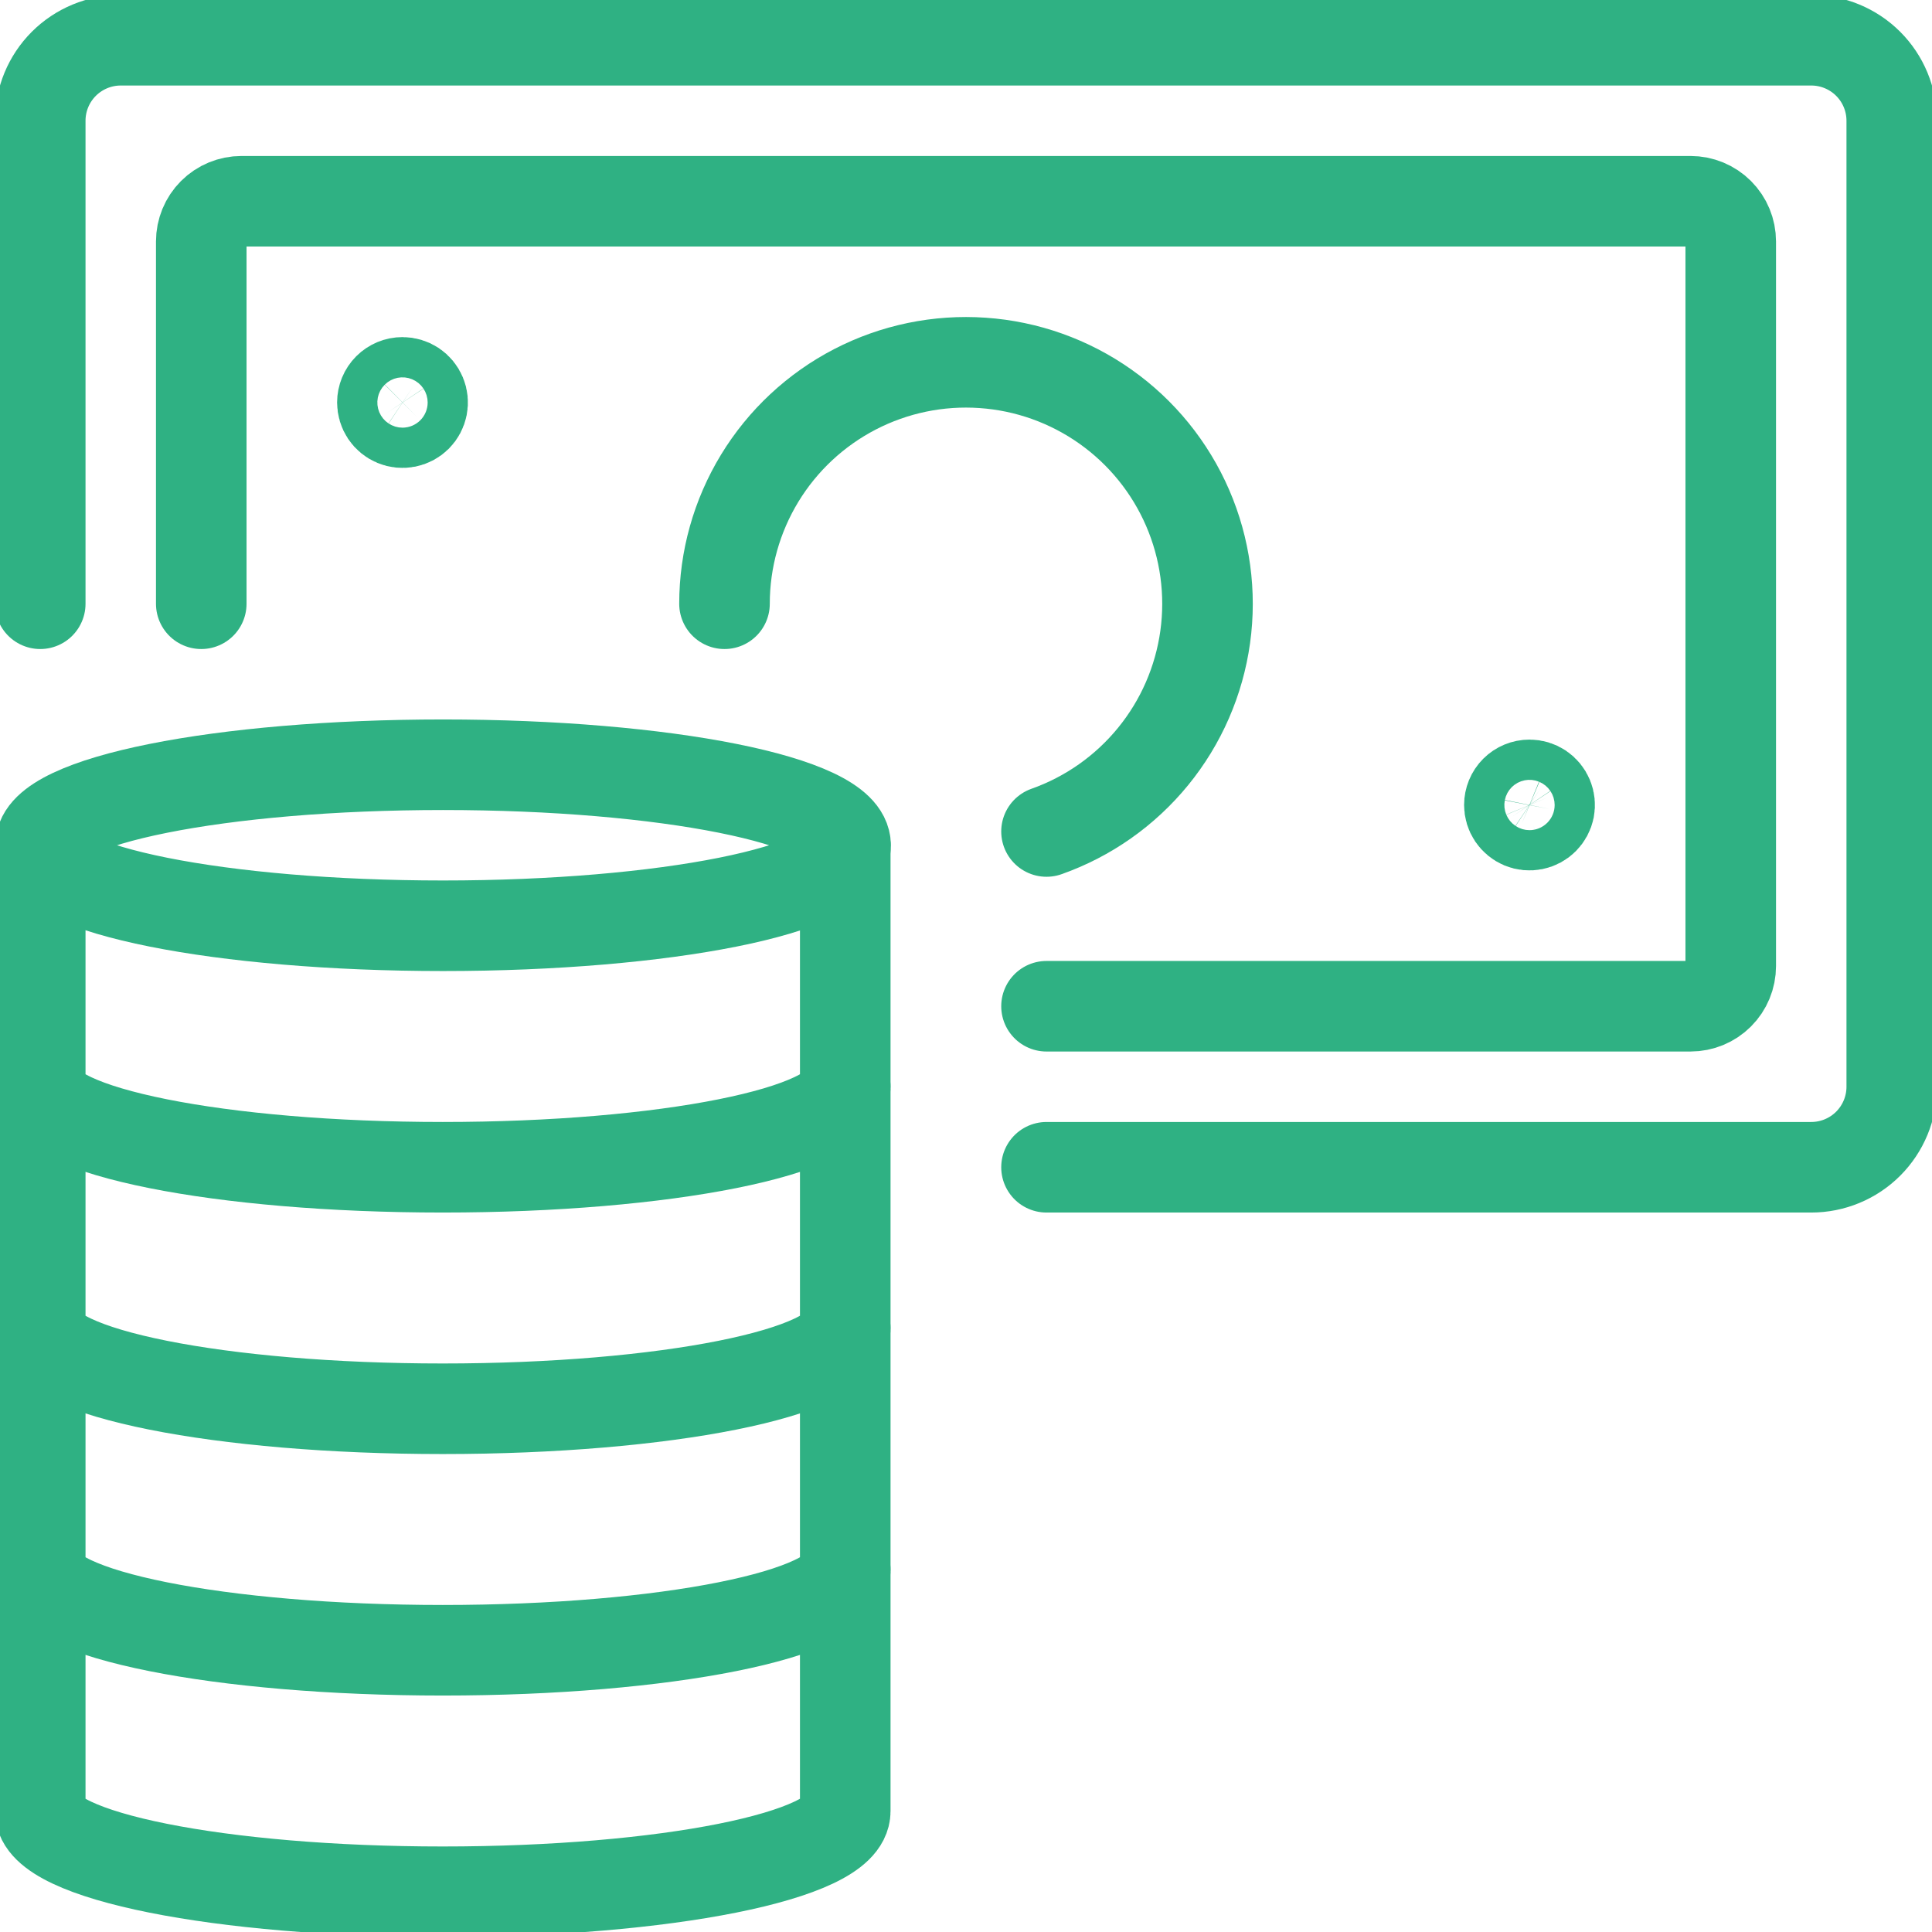 <svg width="64" height="64" viewBox="0 0 64 64" fill="none" xmlns="http://www.w3.org/2000/svg">
<g clip-path="url(#clip0)">
<path d="M14.677 30.667C22.041 30.667 28.011 29.473 28.011 28C28.011 26.527 22.041 25.333 14.677 25.333C7.314 25.333 1.344 26.527 1.344 28C1.344 29.473 7.314 30.667 14.677 30.667Z" stroke="#2FB183" stroke-width="3" stroke-linecap="round" stroke-linejoin="round"/>
<path d="M28 28V36C28 37.475 22.032 38.667 14.667 38.667C7.301 38.667 1.333 37.475 1.333 36V28" stroke="#2FB183" stroke-width="3" stroke-linecap="round" stroke-linejoin="round"/>
<path d="M28 36V44C28 45.475 22.032 46.667 14.667 46.667C7.301 46.667 1.333 45.475 1.333 44V36" stroke="#2FB183" stroke-width="3" stroke-linecap="round" stroke-linejoin="round"/>
<path d="M28 44V52C28 53.475 22.032 54.667 14.667 54.667C7.301 54.667 1.333 53.475 1.333 52V44" stroke="#2FB183" stroke-width="3" stroke-linecap="round" stroke-linejoin="round"/>
<path d="M28 52V60C28 61.475 22.032 62.667 14.667 62.667C7.301 62.667 1.333 61.475 1.333 60V52" stroke="#2FB183" stroke-width="3" stroke-linecap="round" stroke-linejoin="round"/>
<path d="M1.333 20V4C1.333 3.293 1.614 2.614 2.114 2.114C2.615 1.614 3.293 1.333 4 1.333H60C60.707 1.333 61.386 1.614 61.886 2.114C62.386 2.614 62.667 3.293 62.667 4V36C62.667 36.707 62.386 37.385 61.886 37.886C61.386 38.386 60.707 38.667 60 38.667H34.667" stroke="#2FB183" stroke-width="3" stroke-linecap="round" stroke-linejoin="round"/>
<path d="M24 20C24 18.533 24.404 17.095 25.166 15.842C25.929 14.589 27.021 13.57 28.323 12.896C29.626 12.222 31.089 11.919 32.552 12.021C34.015 12.122 35.422 12.623 36.619 13.47C37.817 14.317 38.758 15.476 39.341 16.822C39.924 18.168 40.126 19.648 39.924 21.101C39.722 22.554 39.126 23.923 38.198 25.059C37.271 26.195 36.049 27.055 34.667 27.544" stroke="#2FB183" stroke-width="3" stroke-linecap="round" stroke-linejoin="round"/>
<path d="M13.333 12.667C13.465 12.667 13.594 12.706 13.704 12.779C13.813 12.852 13.899 12.957 13.949 13.078C14 13.2 14.013 13.334 13.987 13.463C13.961 13.593 13.898 13.712 13.805 13.805C13.711 13.898 13.593 13.961 13.463 13.987C13.334 14.013 13.2 14 13.078 13.949C12.956 13.899 12.852 13.813 12.779 13.704C12.706 13.594 12.667 13.465 12.667 13.333C12.667 13.157 12.737 12.987 12.862 12.862C12.987 12.737 13.156 12.667 13.333 12.667Z" stroke="#2FB183" stroke-width="3" stroke-linecap="round" stroke-linejoin="round"/>
<path d="M50.667 26C50.798 26 50.927 26.039 51.037 26.112C51.147 26.186 51.232 26.29 51.283 26.412C51.333 26.533 51.346 26.667 51.321 26.797C51.295 26.926 51.231 27.045 51.138 27.138C51.045 27.231 50.926 27.295 50.797 27.32C50.667 27.346 50.533 27.333 50.411 27.283C50.29 27.232 50.186 27.147 50.112 27.037C50.039 26.927 50 26.799 50 26.667C50 26.49 50.07 26.32 50.195 26.195C50.32 26.07 50.49 26 50.667 26Z" stroke="#2FB183" stroke-width="3" stroke-linecap="round" stroke-linejoin="round"/>
<path d="M6.667 20V8C6.667 7.646 6.807 7.307 7.057 7.057C7.307 6.807 7.646 6.667 8 6.667H56C56.354 6.667 56.693 6.807 56.943 7.057C57.193 7.307 57.333 7.646 57.333 8V32C57.333 32.354 57.193 32.693 56.943 32.943C56.693 33.193 56.354 33.333 56 33.333H34.667" stroke="#2FB183" stroke-width="3" stroke-linecap="round" stroke-linejoin="round"/>
</g>
<defs>
<clipPath id="clip0">
<rect width="64" height="64" fill="white"/>
</clipPath>
</defs>
</svg>
